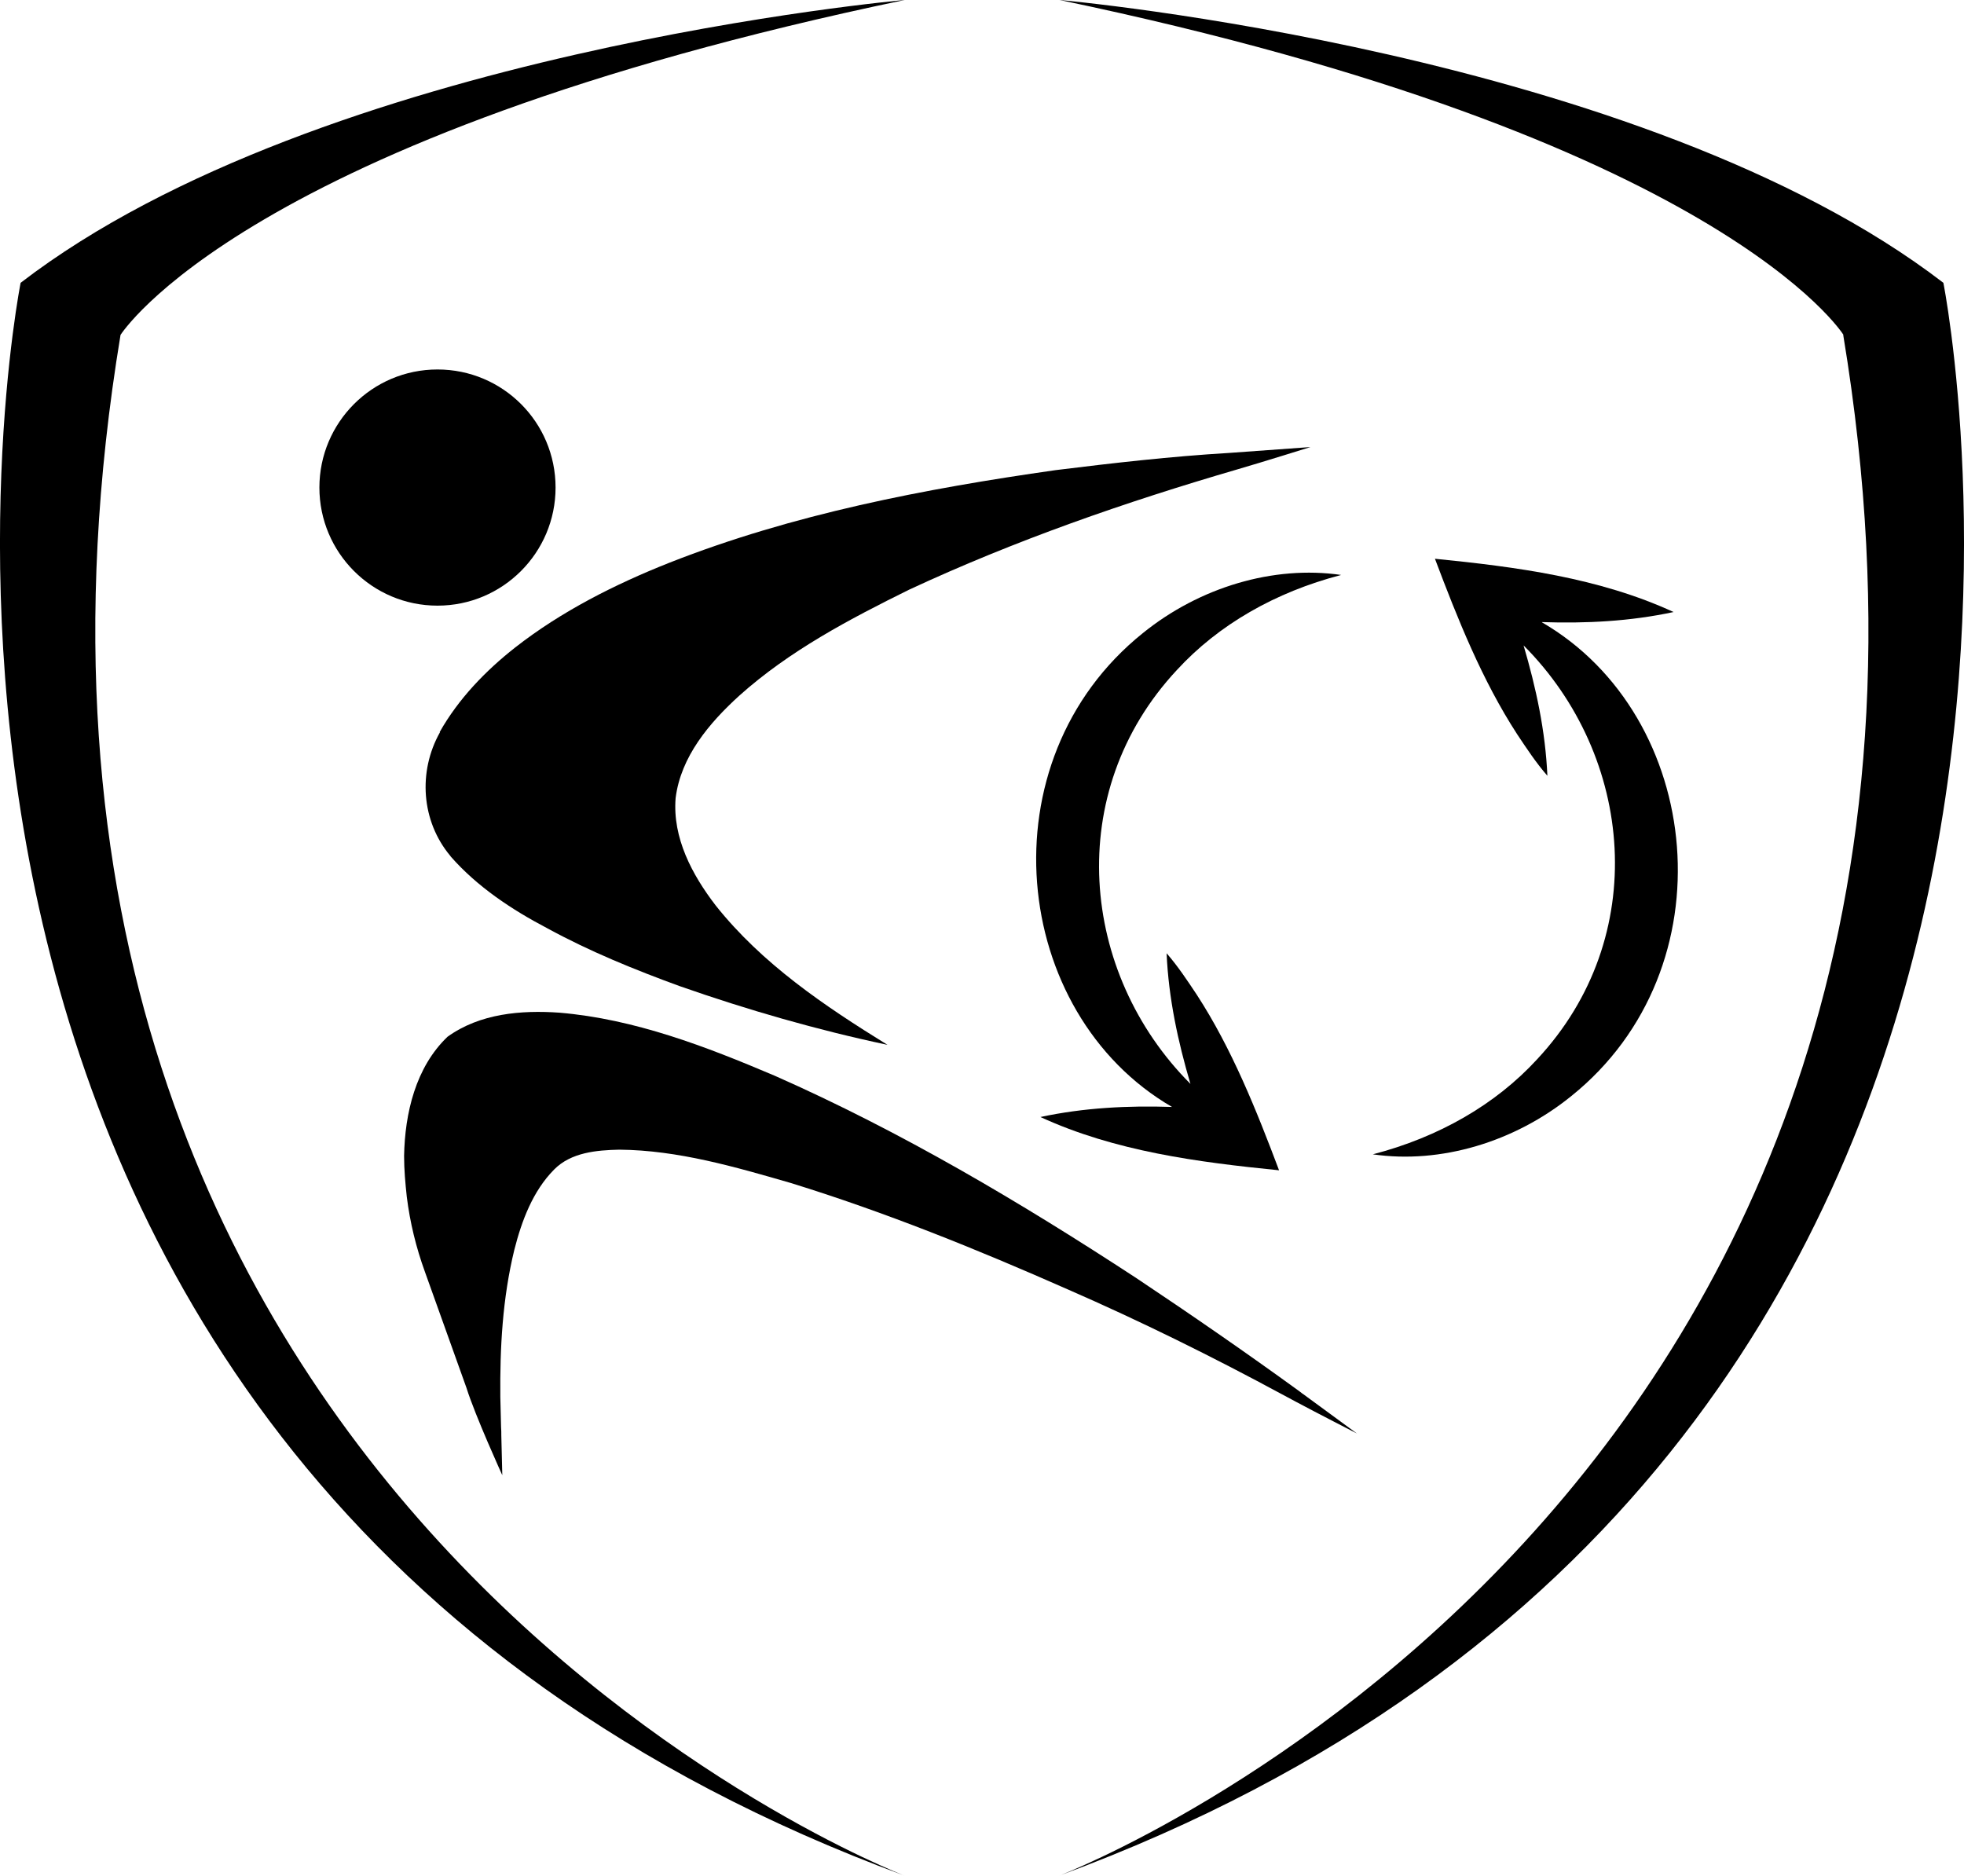 <svg xmlns="http://www.w3.org/2000/svg" viewBox="0 0 800 764.1"><g><g id="Layer_1"><g><path d="M750.8,136.4c78.5,474.9-318.3,627.3-319.3,627.6C887.5,596.1,791.6,115.2,791.6,115.2,668.9,20.9,431.6,0,431.6,0c269.5,56.2,319.3,136.4,319.3,136.4M8.4,115.2s-95.9,480.8,360,648.8c-1.2-.5-397.8-152.8-319.3-627.6C49.2,136.4,99,56.2,368.5,0,368.5,0,131.1,20.9,8.4,115.2Z"></path><g><path d="M226.3,198.6c0-26.6-21.5-48.1-48.1-48.1s-48.1,21.6-48.1,48.1,21.5,48.1,48.1,48.1,48.1-21.6,48.1-48.1Z"></path><path d="M179.2,298.3c-9,16-7.6,36.2,4.2,50.3,0,0,.2.2.2.3,10.8,12.3,24.8,21.6,39.3,29.2,17.2,9.4,35.6,16.9,54,23.6,27.7,9.7,55.8,17.8,84.6,23.9-25.6-15.8-51.1-33-70-56.8-9.6-12.5-17.6-27.5-16.3-43.7,2.1-16.9,13.7-30.6,25.9-41.7,20.4-18.3,44.9-31.2,69.2-43.2,43.2-20.1,88.1-35.7,133.7-49,10-2.9,29.8-9.1,29.8-9.1l-33.2,2.4c-23.6,1.4-47.2,4.1-70.6,7-53.4,7.6-107,17.9-157.3,37.7-22.2,8.8-44,19.8-62.8,34.5-12.1,9.5-23.2,21-30.8,34.5Z"></path><path d="M552.7,583.9l-22.1-16.2h0c-.1,0-.2-.1-.3-.2l-.9-.7h0c-21.9-15.9-44.2-31.3-66.7-46.3-47.1-30.8-95.5-59.5-147.1-82.3-28-11.9-57-23.1-87.7-25.7-15.6-1.1-32.4.3-45.6,9.8-13,12.4-17.4,31.2-17.7,48.6,0,5.6.5,11.1,1.1,16.6,1.3,10.5,3.8,20.7,7.4,30.6l16.9,47.2h0c3.6,11.5,14.6,35.6,14.6,35.6l-.4-16.2h0c0-1.1,0-2.3-.1-3.4l-.3-12.2c-.2-20.2.9-40.3,5.7-60,3-11.8,7.5-23.9,16.2-32.7,6.9-7,17.3-7.9,26.6-8.1,23.8.2,47.1,7,69.9,13.6,38.5,11.9,75.8,27,112.7,43.3,29.8,13,58.9,27.4,87.4,42.8,1.9,1,3.8,2,5.6,3h0c8.6,4.6,24.8,12.9,24.8,12.9Z"></path></g><g><path d="M628.1,253.4c17.9.6,35.9-.3,53.6-4.1-30.4-14-64.2-18.4-97.2-21.7,9.2,24.4,19.2,49.5,33.5,71.5,3.8,5.7,7.6,11.5,12.3,16.9-.8-18.2-4.6-35.8-9.7-53.1,45,45.1,52,118.8,5.5,168.6-16.9,18.4-40,31.7-66.9,38.7,27.6,4,57.7-5,80.8-23.7,64.9-52.1,53.9-154.8-11.9-193Z"></path><path d="M475.2,388.4c.8,18.2,4.6,35.8,9.7,53.1-45-45.1-52-118.8-5.5-168.6,16.9-18.4,40-31.7,66.9-38.7-27.6-4-57.7,5-80.8,23.7-64.9,52.1-53.9,154.8,11.9,193-17.9-.6-35.9.3-53.6,4.1,30.4,14,64.2,18.4,97.2,21.7-9.2-24.4-19.2-49.5-33.5-71.5-3.8-5.7-7.6-11.5-12.3-16.9Z"></path></g></g></g></g></svg>